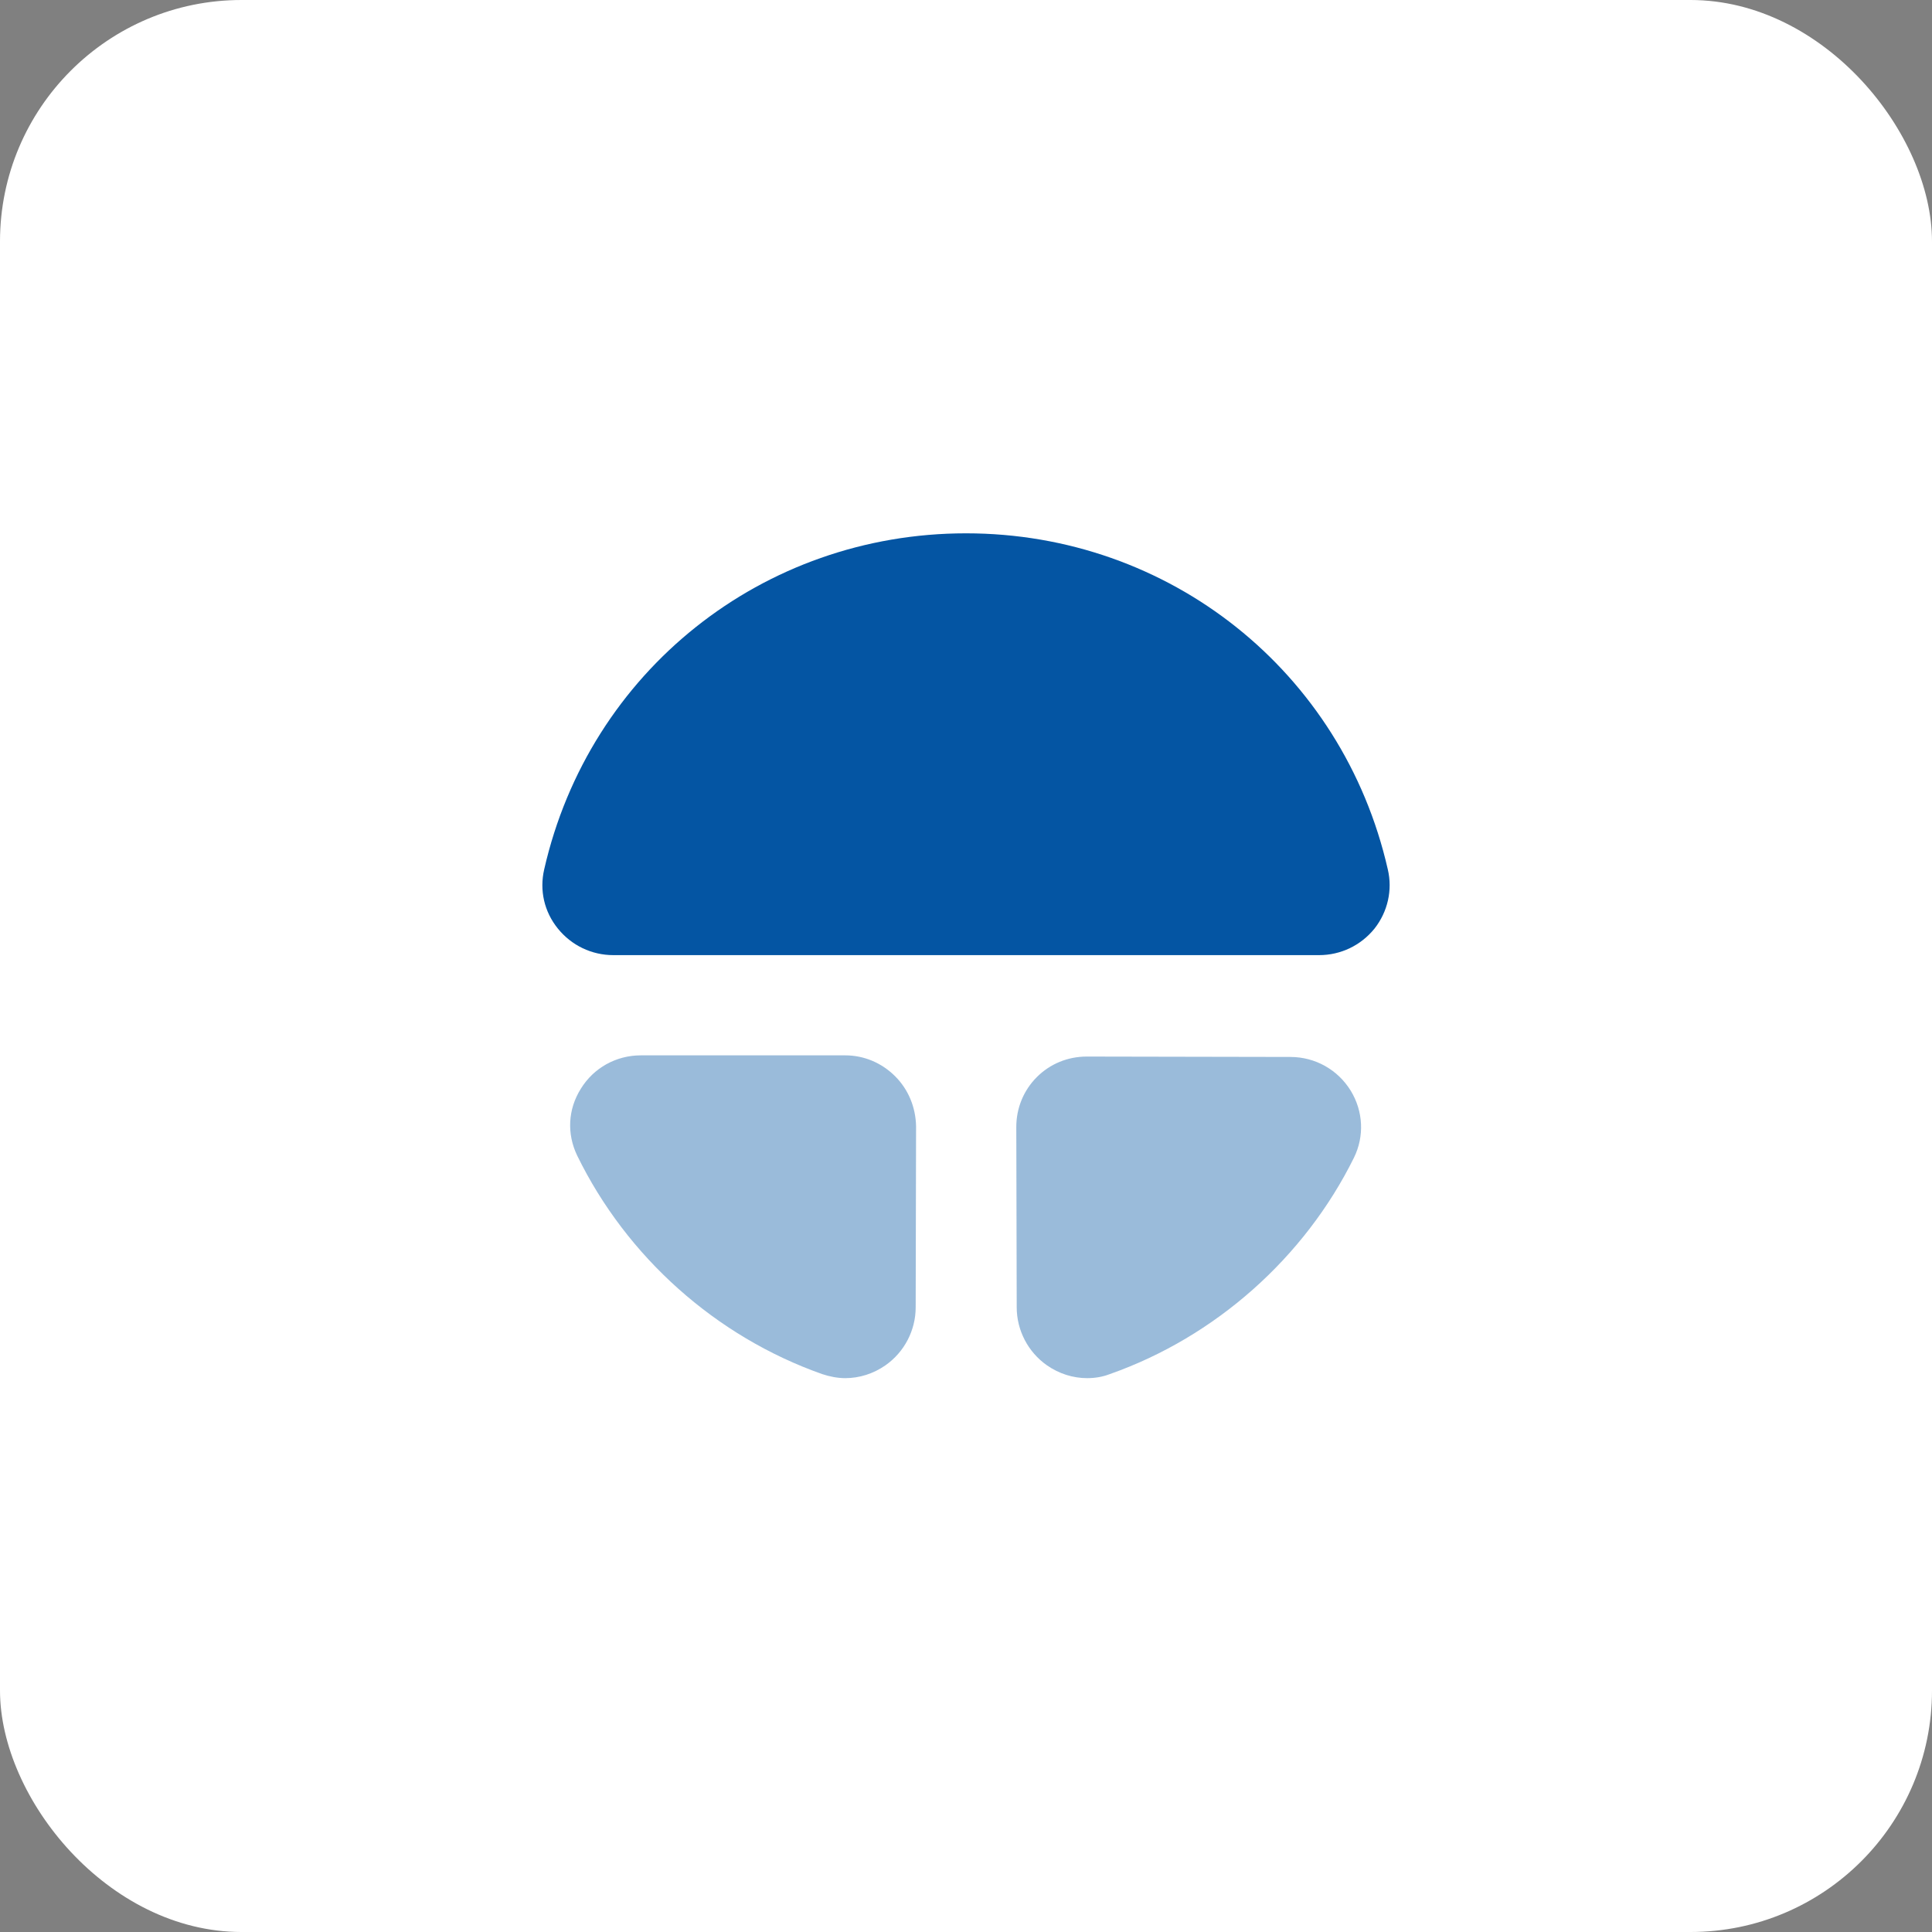 <?xml version="1.0" encoding="UTF-8"?> <svg xmlns="http://www.w3.org/2000/svg" width="64" height="64" viewBox="0 0 64 64" fill="none"><rect x="0" y="0" width="64" height="64" fill="#808080" stroke="none"/><rect width="64" height="64" rx="8" fill="white"></rect><path opacity="0.4" d="M29.653 35.653C29.213 35.213 28.627 34.96 28 34.96H21.227C20.413 34.96 19.666 35.373 19.24 36.067C18.813 36.747 18.773 37.56 19.12 38.28C20.76 41.64 23.72 44.28 27.24 45.52C27.48 45.6 27.747 45.653 28 45.653C28.466 45.653 28.933 45.507 29.333 45.227C29.96 44.787 30.333 44.067 30.333 43.307L30.346 37.307C30.333 36.68 30.093 36.093 29.653 35.653Z" fill="#0455A3"></path><path d="M45.973 28.8C44.48 22.24 38.733 17.667 32 17.667C25.267 17.667 19.52 22.24 18.027 28.8C17.867 29.493 18.027 30.2 18.48 30.76C18.933 31.32 19.6 31.64 20.32 31.64H43.693C44.413 31.64 45.08 31.32 45.533 30.76C45.973 30.2 46.133 29.48 45.973 28.8Z" fill="#0455A3"></path><path opacity="0.4" d="M44.746 36.133C44.32 35.44 43.573 35.013 42.746 35.013L36 35C35.373 35 34.786 35.24 34.346 35.68C33.907 36.12 33.666 36.707 33.666 37.333L33.68 43.307C33.68 44.067 34.053 44.787 34.68 45.227C35.08 45.507 35.547 45.653 36.013 45.653C36.267 45.653 36.52 45.613 36.76 45.52C40.253 44.293 43.213 41.667 44.853 38.347C45.2 37.64 45.16 36.813 44.746 36.133Z" fill="#0455A3"></path></svg> 
